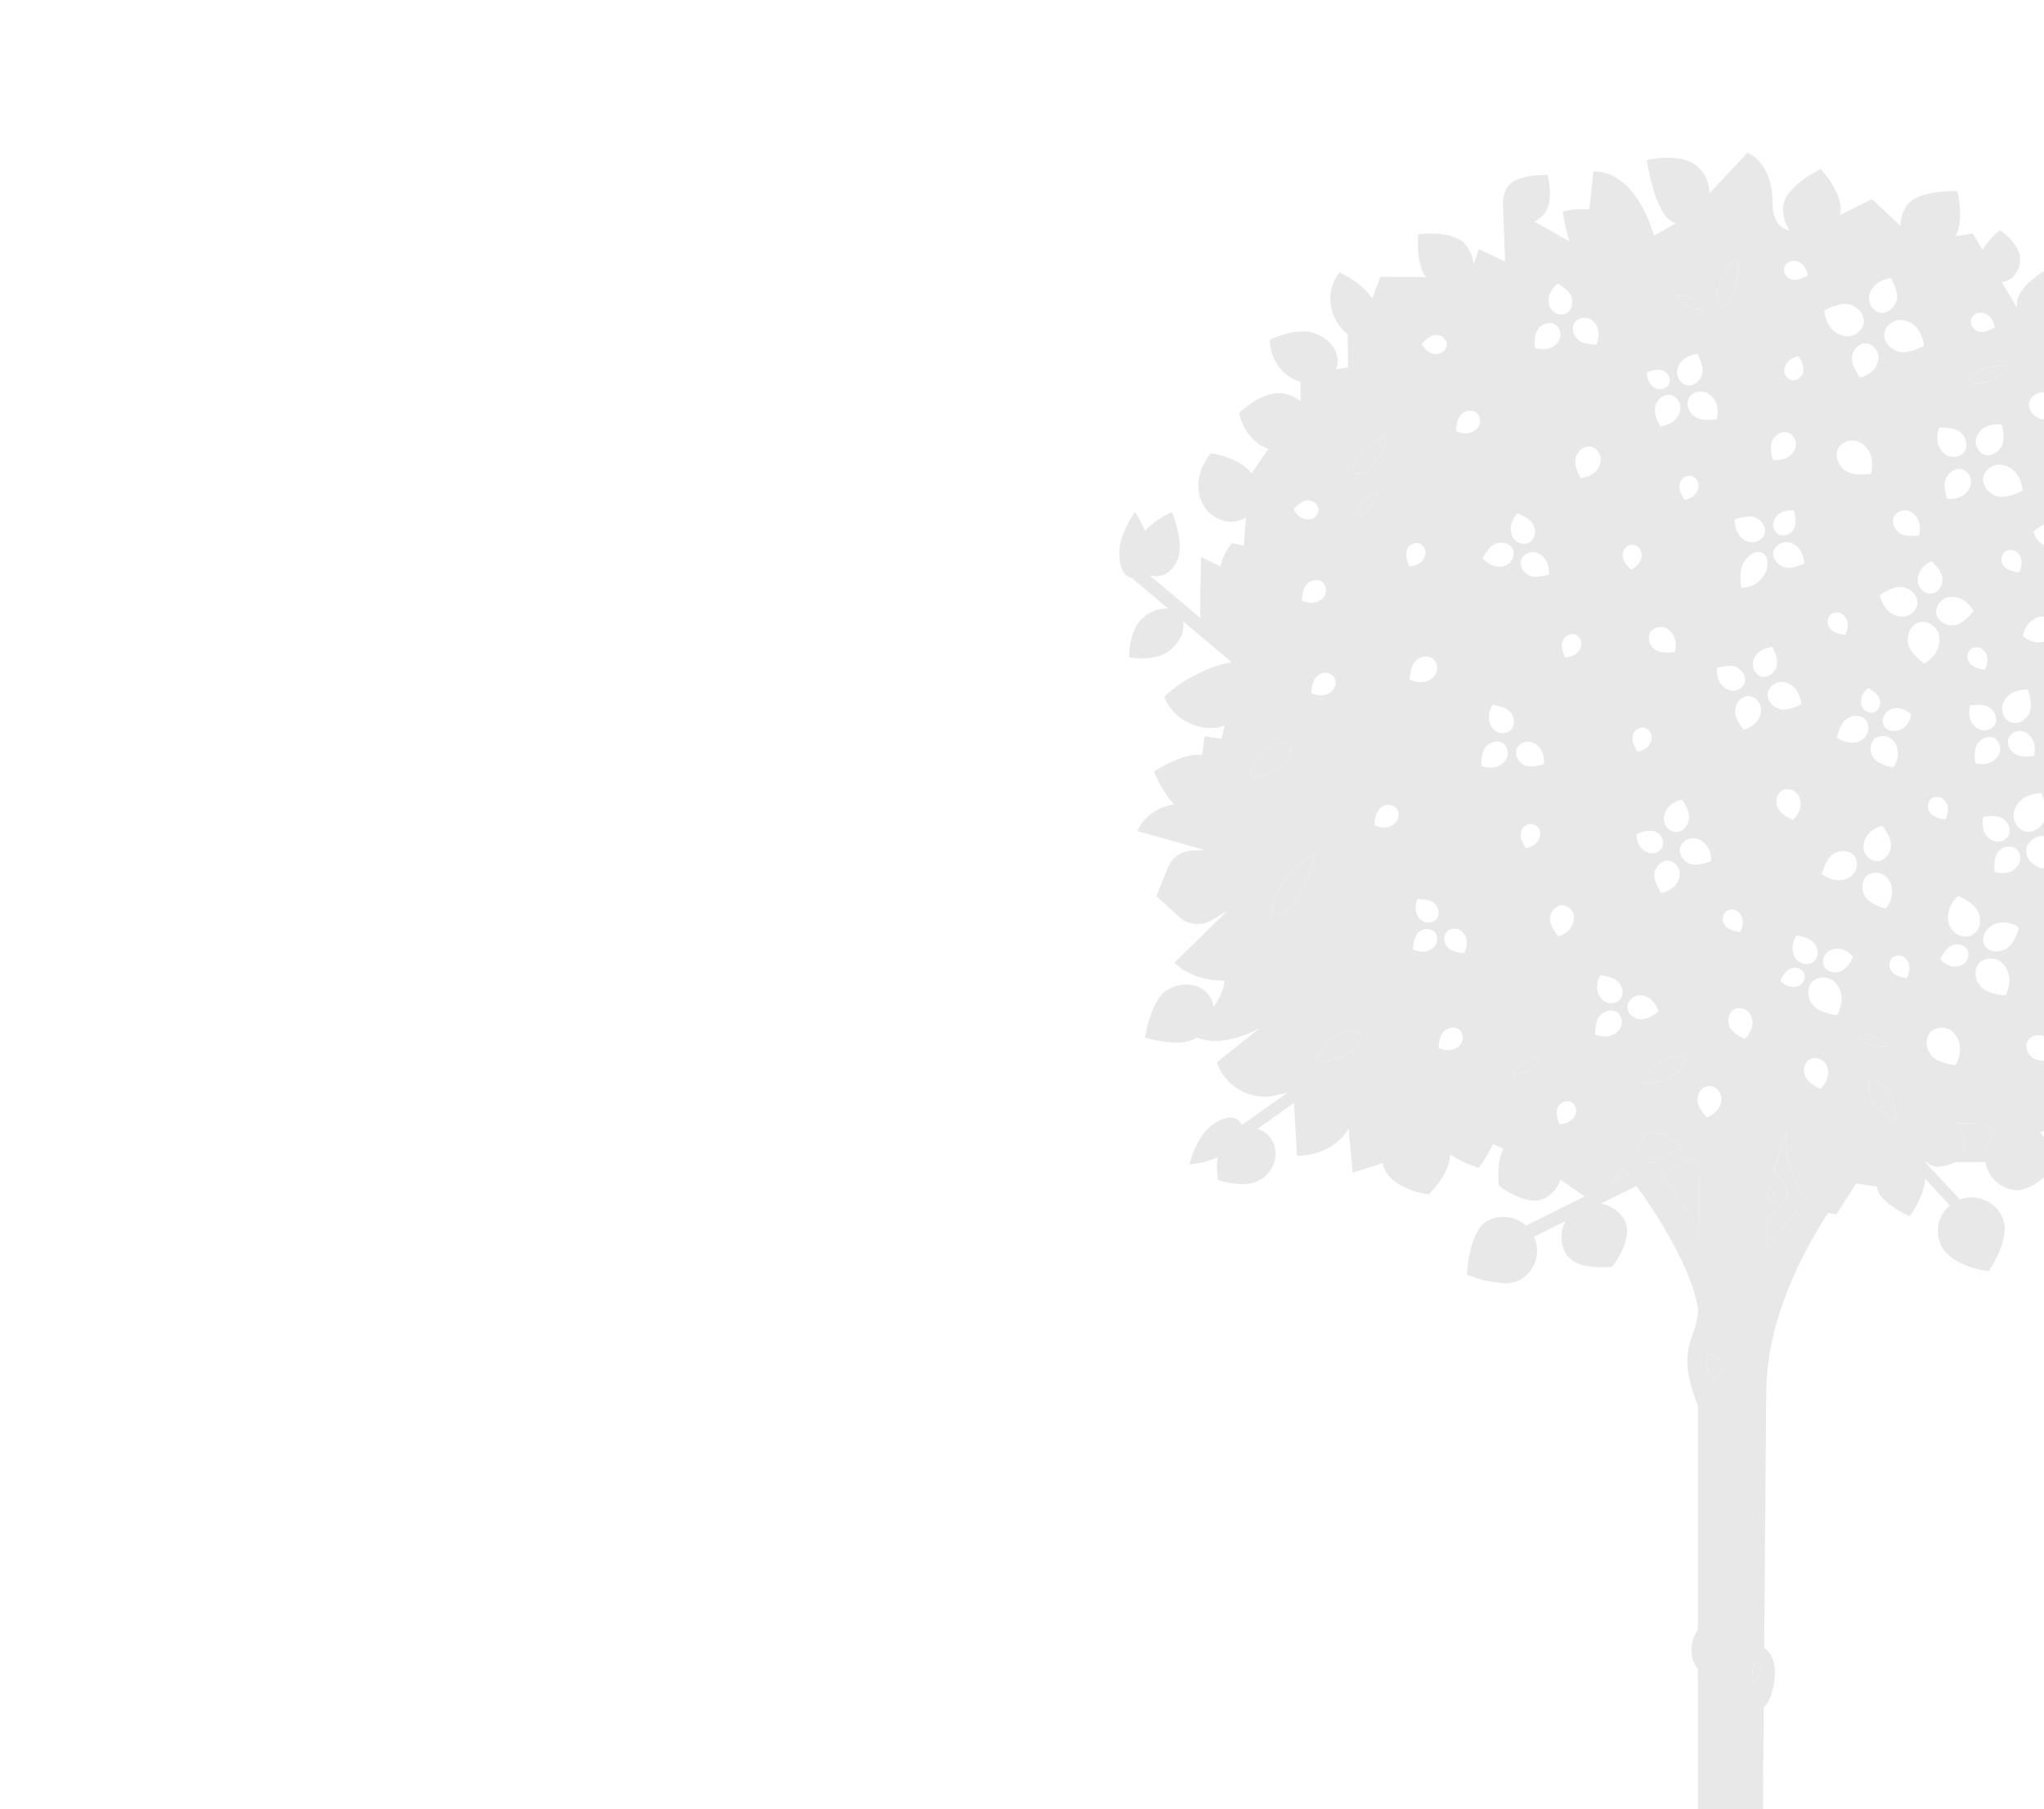 <svg xmlns="http://www.w3.org/2000/svg" xmlns:xlink="http://www.w3.org/1999/xlink" width="565" height="500" viewBox="0 0 565 500"><defs><style>.a{fill:#997a53;stroke:#f6f4ee;stroke-width:8px;}.b{clip-path:url(#a);}.c{opacity:0.099;}.d{fill:#131516;}</style><clipPath id="a"><rect class="a" width="565" height="500" transform="translate(94.784 1234)"/></clipPath></defs><g class="b" transform="translate(-94.784 -1234)"><g class="c" transform="translate(346.549 1276.235)"><path class="d" d="M96.747,57.529c1.141.4,2.778-1.116,4.093-4.837a19.262,19.262,0,0,0,.794-6.846.722.722,0,0,0-1.339-.471,19.665,19.665,0,0,0-3.6,5.854C95.383,54.95,95.606,57.108,96.747,57.529Z" transform="translate(127.008 -15.164)"/><path class="d" d="M94.974,61.405s4.886-.149,8.086-2.133a7.275,7.275,0,0,0,3.5-5.035,7.165,7.165,0,0,0-6.127.794C97.231,57.015,94.974,61.405,94.974,61.405Z" transform="translate(107.375 195.835)"/><path class="d" d="M97.214,54.846a13.377,13.377,0,0,0-3.7,3.572,13.491,13.491,0,0,0,4.986-1.29c2.034-1.116,2.778-2.183,2.431-2.8C100.587,53.68,99.272,53.7,97.214,54.846Z" transform="translate(72.717 196.243)"/><path class="d" d="M103.949,50.351a18.6,18.6,0,0,0,6.1-4.018,19.289,19.289,0,0,0-7.267.5c-3.15,1.042-4.44,2.307-4.117,3.274S100.8,51.393,103.949,50.351Z" transform="translate(194.118 12.725)"/><path class="d" d="M101.981,49.9c-.769.322-.918,1.86.149,4.341a15.045,15.045,0,0,0,3.646,4.713,15.645,15.645,0,0,0-.843-5.878C103.866,50.574,102.75,49.582,101.981,49.9Z" transform="translate(259.559 99.737)"/><path class="d" d="M96.391,56.965v1.612l-.025,1.067,1.96-2.307a3.121,3.121,0,0,0-1.463-2.009Z" transform="translate(140.51 230.238)"/><path class="d" d="M101.839,51.123c-1.042-1.265-3.5-1.017-6.6,1.612-3.125,2.629-4.663,7.912-4.663,7.912s5.358-.769,8.483-3.4C102.161,54.621,102.905,52.363,101.839,51.123Z" transform="translate(2.734 112.557)"/><path class="d" d="M93.254,60.471c-3.15,4.886-2.307,8.88-2.307,8.88s4.093-.819,7.243-5.7c3.15-4.911,4.167-12.03,4.167-12.03S96.4,55.56,93.254,60.471Z" transform="translate(9.086 141.879)"/><path class="d" d="M107.191,53.457a7.347,7.347,0,0,0-6.127-.323,7.189,7.189,0,0,0,3.919,4.787c3.373,1.662,8.285,1.265,8.285,1.265S110.564,55.119,107.191,53.457Z" transform="translate(252.341 165.883)"/><path class="d" d="M97.2,55.18c-3.5,2.084-5.879,7.019-5.879,7.019s5.407.149,8.9-1.959c3.5-2.083,4.589-4.192,3.745-5.606C103.148,53.245,100.693,53.072,97.2,55.18Z" transform="translate(20.325 188.914)"/><path class="d" d="M97.732,54.129a20.423,20.423,0,0,0,3.274-6.077c.273-.794-.372-1.339-1.091-.943a20.654,20.654,0,0,0-5.506,4.117c-2.6,2.977-3.175,5.085-2.257,5.878S95.127,57.105,97.732,54.129Z" transform="translate(30.429 31.444)"/><path class="d" d="M99.359,48.592c2.158.943,3.448.918,3.721.248.3-.67-.521-1.711-2.654-2.654a12.974,12.974,0,0,0-5.085-.769A13.494,13.494,0,0,0,99.359,48.592Z" transform="translate(116.112 -5.979)"/><path class="d" d="M95.66,44.421l-.055-.04.053.042Z" transform="translate(122.41 -30.331)"/><path class="d" d="M97.844,54.136a7.164,7.164,0,0,0,.794,6.127c1.984,3.2,6.4,5.457,6.4,5.457s-.174-4.886-2.158-8.086A7.274,7.274,0,0,0,97.844,54.136Z" transform="translate(167.259 201.864)"/><path class="d" d="M97.949,66.926a6.77,6.77,0,0,1,4.018,5.854l.05.695-5.606,6.548-.05,8.036A63.346,63.346,0,0,1,107.4,74.07c-3.1-3.225-5.9-9-5.9-19.372Z" transform="translate(140.415 215.242)"/><path class="d" d="M95.577,66.547a8.382,8.382,0,0,0,2.009,5.9,5.364,5.364,0,0,0,.992-3.621c0-3.324-1.017-4.936-1.612-5.581C96.371,63.422,95.577,64.091,95.577,66.547Z" transform="translate(121.729 418.765)"/><path class="d" d="M105.61,57.365c-.57-.819-1.166-1.587-1.761-2.356l.1.223-8.781,4.341a83.643,83.643,0,0,1,10.69,16.519C105.809,67.287,105.66,59.747,105.61,57.365Z" transform="translate(111.993 222.645)"/><path class="d" d="M97.042,57.2c-.347,0-1.364,0-1.364,2.208,0,1.836,1.538,4.514,2.208,4.514.868,0,2.431-2.183,2.431-3.77C100.316,58.815,98.307,57.2,97.042,57.2Z" transform="translate(124.133 274.871)"/><path class="d" d="M105.513,56.831a13.717,13.717,0,0,0-4.365-2.753c-2.208-.694-3.5-.521-3.72.174-.223.67.694,1.612,2.927,2.331A13.115,13.115,0,0,0,105.513,56.831Z" transform="translate(164.997 189.966)"/><path class="d" d="M97.426,60.625c-2.158,0-.819,6.226-.819,6.226l2.208-4.316S98.741,60.625,97.426,60.625Z" transform="translate(136.474 356.327)"/><path class="d" d="M98.467,54.869c2.282,1.612,2.331,5.407,2.158,7.466h5.928a9.246,9.246,0,0,1,2.827-5.159l-4.093-2.555Z" transform="translate(190.522 213.409)"/><path class="d" d="M94.624,59.46l4.663-2.307c-.521-.719-1.042-1.389-1.538-2.034Z" transform="translate(99.044 225.263)"/><path class="d" d="M93.351,50.493c-1.538,1.761-1.86,3.026-1.314,3.5s1.761,0,3.3-1.761a13.071,13.071,0,0,0,2.257-4.638A13.545,13.545,0,0,0,93.351,50.493Z" transform="translate(31.561 46.068)"/><path class="d" d="M98.079,54.728,94.9,59.143c1.29,1.265,2.654,2.679,4.018,4.192l8.756-4.341A13.43,13.43,0,0,0,98.079,54.728Z" transform="translate(105.709 215.956)"/><path class="d" d="M537.278,587.465l-5.63-.124H528.2l-3.671-.719-6.647-.62-3.7-.992-12.278-.521-9.6-2.059-8.111-.719-2.456-.372-7.887-.62-6.375-.893-3.447-.546-6.4-.62-4.663-1.067-14.262-.372-8.359-2.406H416.806l-3.423-1.166-4.44-.794h-3.919l-3.2-.446-1.488-1.091h-8.111l-.992-.893h-5.655l-.967-1.091-6.647,1.091-5.159-.893-4.44-.2-.967-1.414-1.736,1.612-3.2-.2L361,568.292l-3.7,1.042-3.919.2-6.152-.2-1.488-.769v-1.538l-4.167,1.538h-5.655l-1.984-1.538-3.423-.074-4.44.62-4.117-1.166.62-93.064c2.53-2.084,3.125-8.161,3.125-9.549,0-3.15-1.216-5.7-3-6.8l.571-70.244h0c0-20.017,9.8-38.793,17.14-50.029a9.138,9.138,0,0,0,2.257.446l5.432-8.533,5.779.893a4.921,4.921,0,0,0,.173.868c.992,3.249,6.672,6.226,7.789,6.8l1.091.546.67-1.017c.695-1.066,3.8-6.1,3.5-9.475l6.945,7.466a9.191,9.191,0,0,0-2.7,10.443c2.282,5.8,11.187,7.367,12.2,7.54l1.216.174.645-1.017c.546-.843,5.209-8.284,3.349-13.32a9.073,9.073,0,0,0-4.812-5.184,9.21,9.21,0,0,0-7.119-.273L367.2,322.709h.3a5.694,5.694,0,0,0,.719.6,4.609,4.609,0,0,0,2.555.695,11.461,11.461,0,0,0,4.762-1.29h8.334a9.317,9.317,0,0,0,7.987,7.739l.67.05c4.688,0,10.145-5.9,11.236-7.119l.893-.992-.645-1.166a30.283,30.283,0,0,0-5.085-6.7l2.331-.893a2.96,2.96,0,0,0,1.613-1.488l2.307-4.787,11.335,8.657,5.283-8.657,6.4,5.581a6.964,6.964,0,0,0-1.191.3,9.367,9.367,0,0,0-5.407,12.03c1.835,4.837,10.293,5.482,11.261,5.531l.843.05.595-.6a25.32,25.32,0,0,0,3.349-4.291c.223.149.422.322.645.446a10.11,10.11,0,0,0,4.763.967,31.166,31.166,0,0,0,8.26-1.339l1.538-.471-.4-1.563c-.224-.943-2.357-9.277-6.5-11.559a9.921,9.921,0,0,0-6.673-1.091,7.421,7.421,0,0,0-4.39,2.53c-.372-.2-.719-.372-1.092-.546l-10.021-8.706,1.116-1.166c2.828,3.473,9.525,3.969,10.368,4.018l.843.05.6-.6c.62-.62,5.705-5.879,5.01-10.492l.273-.347c2.753,2.555,7.243,3.274,7.888,3.373l.918.124.6-.719a18.163,18.163,0,0,0,3.175-5.482l3.5,4.886a5.111,5.111,0,0,0-.62,1.215c-1.464,3.77.868,8.185,5.184,9.847a7.151,7.151,0,0,0,2.679.446c3.944,0,8.681-2.034,9.326-2.332l1.414-.62-.6-1.439c-.347-.819-3.522-8.136-7.54-9.7a8.992,8.992,0,0,0-6.176-.2,7.376,7.376,0,0,0-1.34.62l-5.605-7.838-.075-.223-.273-.57a16.187,16.187,0,0,0,15.4-2.927l1.191-1.017-9.5-11.162,17.14-4.266s-1.116-12.774-16.4-9.128l-.918-2.977,13.766-7.119s-1.24-10.442-13.071-10.442c.843-.62,4.489-6.251,5.184-6.97l-5.085-8.954.025-.025a9.2,9.2,0,0,0,4.961,1.389,10.063,10.063,0,0,0,2.8-.4c4.539-1.265,7.962-7.466,8.334-8.16l.5-.942-.6-.843c-.2-.3-5.011-6.97-12.427-5.382a9.056,9.056,0,0,0-3.969,1.96c-2.282-2.877-1.116-5.407,1.067-7.392a10.2,10.2,0,0,0,2.629.372h.1c4.713-.05,9.624-5.134,10.194-5.7l.918-.992-.744-1.141c-.5-.719-4.341-6.275-8.532-7.739,3.82-2.48,5.606-8.88,5.8-9.624l.347-1.315-1.215-.62c-.893-.471-8.806-4.465-13.1-2.084a9.975,9.975,0,0,0-4.365,4.886l-2.455-3.274-.918-3a8.726,8.726,0,0,0,2.778.5,10,10,0,0,0,4.911-1.314c4.117-2.282,6-9.1,6.2-9.872l.347-1.315-1.215-.645a30.358,30.358,0,0,0-6.1-2.332,12.334,12.334,0,0,0,1.067-7.392l-14.46-1.24,16.048-8.384a6.9,6.9,0,0,0,5.953,5.928l.471.025c3.473,0,7.516-4.341,8.334-5.258l.645-.744-.471-.843a22.96,22.96,0,0,0-3.026-4.217,18.961,18.961,0,0,0-.074-6.92l-.223-1.067-1.091.1c-.645.05-6.3.645-8.433,3.4a7.41,7.41,0,0,0-1.538,5.457l-18.876,9.847,1.017-6.9a7.256,7.256,0,0,0,2.034-.422c3.472-1.339,5.308-8.136,5.63-9.475l.248-1.042-.943-.546c-.67-.372-6.6-3.646-10.1-2.282l-.422.2-.174-7.094a25.21,25.21,0,0,0,2.6-6.151l.347-1.315-1.215-.645c-.893-.447-8.805-4.44-13.1-2.059a10.029,10.029,0,0,0-.843.57l1.513-7.714L416.9,99.6a9.864,9.864,0,0,0,3.324-3.1c2.629-3.919,1.24-10.839,1.067-11.633l-.273-1.339h-1.389c-.868,0-7.64,0-11.211,2.654.124-4.564-4.117-9.673-4.614-10.244l-.893-1.042-1.215.645c-.893.471-8.656,4.737-9.128,9.624-.025.446,0,.868,0,1.315l-.149-.2-4.068-6.8h.2a5.118,5.118,0,0,0,3.77-2.406,7.043,7.043,0,0,0,1.066-4.613c-.372-3.274-4.267-6.325-4.713-6.672l-.769-.6-.744.62a19.49,19.49,0,0,0-4.093,4.837l-2.728-4.564-4.762.769c2.208-3.969.918-10.368.769-11.112l-.3-1.339-1.364-.025c-1.017.05-9.872.025-12.6,4.093a10.017,10.017,0,0,0-1.736,5.506l-7.813-7.367-8.88,4.415a6.522,6.522,0,0,0,.174-.967c.446-4.713-4.093-10.12-4.613-10.715l-.893-1.042-1.216.645c-.893.471-8.656,4.738-9.128,9.6a9.937,9.937,0,0,0,1.836,6.8c-2.505-.6-4.812-2.53-4.812-7.739,0-11.41-6.92-13.791-6.92-13.791L307.52,55.076a9.38,9.38,0,0,0-3.993-8.036c-3.795-2.778-10.79-1.662-11.559-1.513l-1.711.3.3,1.687c.347,1.984,2.282,12.055,5.953,14.758a6.877,6.877,0,0,0,1.786.992l-6.052,3.472S287.727,48.925,275.5,48.925l-1.141,10.492a25.647,25.647,0,0,0-5.68.273l-1.686.3.3,1.687a54.446,54.446,0,0,0,1.562,6.6L259.2,62.84a7.919,7.919,0,0,0,3.026-2.654c2.084-3.076.967-8.532.843-9.153l-.223-1.067h-1.091c-.794-.025-7.764,0-9.921,3.2a7.766,7.766,0,0,0-1.34,4.762h0l.6,15.949-7.218-3.448L242.336,74.6a8.95,8.95,0,0,0-2.654-5.854c-3.026-3.1-10.417-2.629-11.261-2.555l-1.34.1-.074,1.339c-.049.769-.347,7.268,2.232,10.542l-12.6-.1-2.307,6.077c-2.183-3.919-7.714-6.647-7.962-6.747l-1.092-.546-.694,1.017a12.021,12.021,0,0,0-.471,11.807,11.176,11.176,0,0,0,3.448,4.192l.124,9.2-3.448.62a5.491,5.491,0,0,0,.3-.67c1.215-3.721-1.612-7.863-6.424-9.425-4.365-1.439-10.368,1.141-11.038,1.439l-1.042.446.074,1.116c.025.322.645,7.54,7.59,10.244.273.1.546.149.818.223l.05,5.432a9.912,9.912,0,0,0-5.606-2.257c-4.713-.347-10.045,4.266-10.641,4.787l-.769.719.273,1.017c.074.3,1.91,6.846,7.863,8.855l-.918,1.265L181,132.439c-2.654-3.869-9.425-5.259-10.194-5.407l-1.042-.2-.645.843c-.2.273-5.159,6.846-1.439,13.468a9.121,9.121,0,0,0,5.68,4.365,7.769,7.769,0,0,0,1.984.248,7.482,7.482,0,0,0,4.068-1.166l.05-.049-.6,7.912c-1.141-.347-2.009-.521-2.257-.57l-1.042-.2-.645.843a16.007,16.007,0,0,0-2.53,5.581l-5.308-2.6s-.248,7.739-.248,15.676a6.79,6.79,0,0,0,.1,1.24l-14.138-11.906a6.41,6.41,0,0,0,1.811.273c2.207,0,4.489-1.166,5.878-4.415,1.811-4.217-.645-11.013-.918-11.782l-.6-1.587-1.513.818a27.664,27.664,0,0,0-5.928,4.44,25.116,25.116,0,0,0-1.761-3.6l-.992-1.538-.992,1.538c-.149.2-3.225,4.911-3.3,9.3-.149,6.8,2.977,7.416,3.944,7.416h0l-.174.223,9.723,8.185a9.377,9.377,0,0,0-6.945,2.53c-3.6,3.051-3.82,9.351-3.82,9.624l-.05,1.315,1.29.149a14.063,14.063,0,0,0,2.084.124c2.183,0,5.655-.372,7.987-2.332,2.927-2.48,4.167-5.556,3.473-8.012l13.543,11.41h-.1c-5.978.918-14.312,5.234-18.528,9.574,2.753,7.54,12.4,10.145,16.693,7.764l-.918,3.77-4.663-.62-.719,5.159c-4.564-.694-11.162,3.274-11.955,3.77l-1.29.794.6,1.389a28.442,28.442,0,0,0,4.911,7.64c-8.21,1.563-10.1,7.416-10.1,7.416h0l18.628,5.233-3.6.149a7.539,7.539,0,0,0-6.647,4.737l-3.125,7.888,6.325,5.755a7.556,7.556,0,0,0,8.855.893l4.316-2.53-14.56,14.262s4.415,4.936,13.816,4.936c0,2.257-1.339,4.911-3.026,7.342a6.746,6.746,0,0,0-.819-2.679,7.232,7.232,0,0,0-5.234-3.473,10.04,10.04,0,0,0-6.573,1.29c-4.117,2.381-5.779,10.79-5.953,11.732l-.3,1.538,1.513.4a29.764,29.764,0,0,0,7.044.967,11.178,11.178,0,0,0,5.457-1.166l.322-.223c2.7,1.116,8.458,2.133,17.338-2.6l-11.832,9.45a13.963,13.963,0,0,0,16.271,9.128l3.175-.695-12.551,8.929a2.875,2.875,0,0,0-.521-.943h0a3.669,3.669,0,0,0-3.721-1.042,11.124,11.124,0,0,0-4.638,2.53c-3.373,2.853-5.01,8.309-5.085,8.557l-.521,1.761,1.836-.248a25.276,25.276,0,0,0,5.978-1.761,21.911,21.911,0,0,0-.049,5.209l.149,1.116,1.066.3a21.232,21.232,0,0,0,5.507.794A9.406,9.406,0,0,0,184.345,327a9.141,9.141,0,0,0,3.249-5.581,7.275,7.275,0,0,0-4.886-7.912l10-7.119.868,14.56c10.318,0,14.237-7.441,14.237-7.441l1.166,12.154,8.284-2.654c.075.3.124.62.223.943,1.811,5.655,10.418,7.367,11.385,7.54l1.067.174.744-.769c.6-.6,5.06-5.333,5.209-10.244a33.89,33.89,0,0,0,6.548,3.2l1.315.5.843-1.141a34.617,34.617,0,0,0,3.175-5.506l2.828,1.389c-1.786,3.522-1.364,8.607-1.29,9.326l.1.843.67.5c.62.446,5.11,3.572,9.177,3.572a5.831,5.831,0,0,0,3.026-.744,9.346,9.346,0,0,0,4.117-5.01l6.672,4.638-16.222,8.061a9.3,9.3,0,0,0-10.864-1.191c-4.217,2.431-5.184,11.509-5.333,13.32l-.124,1.414,1.339.5a29.588,29.588,0,0,0,9.128,1.86,8.557,8.557,0,0,0,4.291-.943,9.289,9.289,0,0,0,3.795-11.906l8.681-4.291a9.3,9.3,0,0,0,.149,9c1.86,3.224,6.8,3.745,9.748,3.745,1.141,0,1.984-.074,2.232-.1l.843-.074.5-.694c.57-.769,5.407-7.714,2.827-12.2a9.227,9.227,0,0,0-5.655-4.341c-.3-.074-.62-.1-.918-.149l9.921-4.911c6.7,9.3,15.106,22.819,17.065,34.08a24.706,24.706,0,0,1-1.563,7.044,21.514,21.514,0,0,0-1.463,6.945c0,5.358,2.332,11.187,2.952,12.65v61.935a9.561,9.561,0,0,0-1.786,5.754A8.115,8.115,0,0,0,304.4,462.9v59.678c-2.009.67-3.745,2.6-3.745,6.548,0,3.919,1.637,7.516,3.745,8.855V566.63l-4.093-.323-4.291,1.265-4.291-.62-3.349.074-1.885,1.538H280.98l-4.043-1.538v1.538l-1.439.769-5.953.2-3.82-.2-3.572-1.042-1.414,1.042-3.1.2-1.687-1.612-.943,1.414-4.291.2-5.011.893-6.424-1.091-.967,1.091h-5.482l-.943.893h-7.863l-1.439,1.091-3.1.446h-3.82l-4.291.794-3.324,1.166H194.936l-8.086,2.406-13.841.372L168.5,578.66l-6.2.62-3.349.546-6.2.893-7.615.62-2.381.372-7.863.719-9.3,2.059-11.931.521-3.572.992-6.424.62-3.572.719H96.738l-9.9,1.513h-.025v16.792h455.6V588.854h-.794ZM321.832,188.52a3.59,3.59,0,0,1-1.984-4.738c1.24-3.249,5.134-3.4,5.134-3.4s1.811,3.274,1.166,5.333C325.5,187.8,323.568,189.041,321.832,188.52Zm-19.421-55.461a2.833,2.833,0,0,1,2.034,3.522c-.669,2.654-3.72,3.175-3.72,3.175s-1.736-2.381-1.439-4.093A2.878,2.878,0,0,1,302.411,133.059Zm-3.5-30.037c1.265-3.4,5.358-3.6,5.358-3.6s1.935,3.4,1.29,5.581c-.67,2.183-2.679,3.522-4.514,2.976A3.748,3.748,0,0,1,298.913,103.022Zm1.042,119.53s2.356,3.125,1.984,5.382c-.347,2.257-2.183,3.845-4.068,3.547a3.764,3.764,0,0,1-2.778-4.638C295.912,223.3,299.955,222.551,299.955,222.551ZM298,181.749s-3.646.645-5.407-.645a3.659,3.659,0,0,1-1.241-4.986,3.59,3.59,0,0,1,5.135-.347C299.136,177.979,298,181.749,298,181.749Zm-5.63,49.608a3.358,3.358,0,0,1,2.282,4.118,3.27,3.27,0,0,1-4.465,1.538c-2.877-1.315-2.778-4.911-2.778-4.911S290.5,230.637,292.365,231.357Zm0,11.583c.422-2.257,2.282-3.795,4.167-3.472a3.765,3.765,0,0,1,2.678,4.688c-.893,3.522-4.936,4.192-4.936,4.192S291.968,245.172,292.365,242.94Zm2.257,51.741a7.165,7.165,0,0,1,6.127-.794,7.275,7.275,0,0,1-3.5,5.035c-3.2,1.984-8.086,2.133-8.086,2.133S291.423,296.665,294.622,294.681Zm4.96-59.281a3.882,3.882,0,0,1,5.284-1.761c3.373,1.588,3.249,5.829,3.249,5.829s-3.671,1.687-5.879.818C300.055,239.443,298.864,237.26,299.583,235.4Zm7.987,66.276a3.592,3.592,0,0,1,3.274,3.969c-.248,3.448-3.944,4.738-3.944,4.738s-2.679-2.6-2.654-4.787C304.246,303.437,305.734,301.675,307.57,301.675Zm2.108-115.536s3.547-1.166,5.482-.149c1.91,1.042,2.778,3.175,1.91,4.787a3.548,3.548,0,0,1-5.01,1.042C309.108,190.009,309.678,186.139,309.678,186.139Zm4.985,11.708c.248-2.332,2.009-4.068,3.969-3.894a3.863,3.863,0,0,1,3.125,4.589c-.6,3.671-4.713,4.688-4.713,4.688S314.44,200.178,314.664,197.847Zm19.1-40.53s-3.5,1.736-5.655.967-3.373-2.852-2.728-4.638a3.755,3.755,0,0,1,5.06-1.885C333.763,153.2,333.763,157.317,333.763,157.317Zm-3.423-50.674a2.819,2.819,0,0,1-1.935-3.572c.719-2.654,3.8-3.076,3.8-3.076s1.662,2.431,1.314,4.117A2.884,2.884,0,0,1,330.34,106.643ZM326.4,224.66c-.769-2.034,0-4.192,1.711-4.837a3.539,3.539,0,0,1,4.465,2.505c1.017,3.3-1.96,5.829-1.96,5.829S327.165,226.693,326.4,224.66Zm3.6,44.622a2.886,2.886,0,0,1,3.82,1.389,2.845,2.845,0,0,1-2.059,3.522c-2.629.744-4.589-1.637-4.589-1.637S328.355,269.852,329.992,269.282Zm-3.1-71.782c-2.332-.744-3.746-2.952-3.1-4.911a4.027,4.027,0,0,1,5.357-2.208c3.646,1.414,3.8,5.854,3.8,5.854S329.248,198.244,326.892,197.5ZM325.652,331.39l-1.959,2.307.025-1.067v-1.612l.471-1.637A3.121,3.121,0,0,1,325.652,331.39Zm5.308-183.8a3.3,3.3,0,0,1-4.316,1.662,3.224,3.224,0,0,1-.868-4.539c1.687-2.629,5.159-2.034,5.159-2.034S331.9,145.883,330.96,147.594Zm-7.367,199.522.049-8.036,5.606-6.548-.05-.695a6.77,6.77,0,0,0-4.018-5.854l3.547-12.228c0,10.368,2.8,16.147,5.9,19.372A63.35,63.35,0,0,0,323.593,347.116Zm14.634-44.622s-3.423-1.463-4.192-3.5-.025-4.192,1.687-4.837a3.573,3.573,0,0,1,4.489,2.505C341.2,299.964,338.227,302.494,338.227,302.494Zm5.606-32.468c-2.009.719-4.117-.05-4.713-1.736a3.515,3.515,0,0,1,2.53-4.341c3.25-.918,5.656,2.034,5.656,2.034S345.817,269.306,343.833,270.026Zm5.408,18.008c.223-.695,1.513-.868,3.72-.174a13.717,13.717,0,0,1,4.366,2.753,13.116,13.116,0,0,1-5.159-.248C349.935,289.646,349.017,288.7,349.241,288.033Zm11.806-124.168c2.6.521,4.39,2.7,3.968,4.911a4.394,4.394,0,0,1-5.506,3.026c-4.093-1.067-4.787-5.8-4.787-5.8S358.442,163.369,361.047,163.865ZM358.864,143.9a3.522,3.522,0,0,1,5.11-.347c2.679,2.207,1.538,5.953,1.538,5.953s-3.671.645-5.408-.62C358.343,147.594,357.773,145.362,358.864,143.9Zm-5.879,54.568a2.826,2.826,0,0,1-3.4-2.232c-.645-2.654,1.86-4.514,1.86-4.514s2.629,1.339,3.125,2.977A2.92,2.92,0,0,1,352.985,198.467Zm-1.364,44.746a4.313,4.313,0,0,1,5.854,2.084c1.885,3.721-1.166,7.342-1.166,7.342s-4.365-1.042-5.7-3.3S349.736,244.329,351.621,243.213Zm-1.364-8.582c.719-3.894,5.085-4.861,5.085-4.861s2.7,3.3,2.381,5.779c-.3,2.456-2.207,4.266-4.266,3.993A4.055,4.055,0,0,1,350.257,234.631Zm2.753-23.514c-1.364-1.91-1.166-4.415.447-5.581a3.929,3.929,0,0,1,5.432,1.414c1.984,3.2-.471,6.7-.471,6.7S354.4,213.051,353.01,211.117Zm-.794-78.6s-4.886.794-7.168-.943c-2.307-1.736-3-4.688-1.563-6.623a4.721,4.721,0,0,1,6.8-.347C353.755,127.577,352.217,132.513,352.217,132.513Zm-7.069,39.661c1.538,2.257-.124,4.861-.124,4.861s-2.927-.3-3.993-1.662a2.917,2.917,0,0,1,.124-4.068A2.832,2.832,0,0,1,345.148,172.175Zm.372,28.028c1.959-1.29,4.415-.992,5.506.645a3.869,3.869,0,0,1-1.587,5.308c-3.249,1.835-6.6-.719-6.6-.719S343.56,201.493,345.52,200.2Zm7.193,105.739a7.164,7.164,0,0,1-.794-6.126,7.275,7.275,0,0,1,5.035,3.5c1.984,3.2,2.158,8.086,2.158,8.086S354.7,309.141,352.713,305.942Zm9.376-34.08s-2.952-.3-4.018-1.662a2.915,2.915,0,0,1,.149-4.068,2.818,2.818,0,0,1,3.969.843C363.751,269.232,362.089,271.861,362.089,271.861ZM360.427,203.2c-1.885.769-3.944.4-4.688-1.141a3.343,3.343,0,0,1,1.935-4.415c3-1.265,5.655,1.315,5.655,1.315S362.982,202.163,360.427,203.2Zm6.523-18.231s-4.043-2.853-4.49-5.68c-.422-2.853,1.141-5.457,3.522-5.829a4.739,4.739,0,0,1,5.134,4.489C371.514,182.518,366.95,184.973,366.95,184.973Zm16.817-3.175c1.538,2.257-.124,4.862-.124,4.862s-2.952-.3-3.994-1.662a2.894,2.894,0,0,1,.124-4.068A2.836,2.836,0,0,1,383.767,181.8Zm-1.786-60.521c2.158-3.15,6.424-2.307,6.424-2.307s1.091,3.969-.124,6.052c-1.24,2.084-3.646,2.927-5.382,1.885A3.968,3.968,0,0,1,381.981,121.277Zm14.064,77.289c-1.091,2.282-3.522,3.4-5.457,2.505a4.223,4.223,0,0,1-1.513-5.829c1.984-3.522,6.523-3.051,6.523-3.051S397.136,196.284,396.045,198.566Zm1.24,11.906s-3.671.645-5.407-.62c-1.761-1.29-2.332-3.522-1.24-5.01a3.542,3.542,0,0,1,5.11-.322C398.4,206.726,397.285,210.472,397.285,210.472Zm-4.217-50.7s-2.927-.3-3.994-1.662a2.893,2.893,0,0,1,.125-4.068,2.846,2.846,0,0,1,3.993.843C394.731,157.168,393.068,159.773,393.068,159.773Zm-4.316,68.111c1.786,1.265,2.357,3.5,1.29,4.985a3.592,3.592,0,0,1-5.134.4c-2.679-2.208-1.588-5.953-1.588-5.953S386.992,226.619,388.753,227.884Zm-1.711-16.941c-2.208,2.654-5.953,1.538-5.953,1.538s-.67-3.671.62-5.432,3.522-2.307,4.985-1.24A3.573,3.573,0,0,1,387.041,210.943Zm-12.476,51.914c1.86-.719,3.845-.05,4.44,1.513a3.269,3.269,0,0,1-2.282,4.117c-3.026.942-5.357-1.786-5.357-1.786S372.7,263.577,374.565,262.857Zm-5.829-36.486a2.893,2.893,0,0,1,.124-4.068,2.846,2.846,0,0,1,3.993.843c1.538,2.282-.124,4.886-.124,4.886S369.8,227.735,368.736,226.371Zm5.085,30.583c-1.438-4.366,2.48-7.788,2.48-7.788s4.564,1.86,5.63,4.539.124,5.556-2.108,6.449A4.711,4.711,0,0,1,373.821,256.954Zm12.452-54.792a3.563,3.563,0,0,1-5.11.347c-2.654-2.232-1.538-5.978-1.538-5.978s3.671-.645,5.432.645C386.793,198.442,387.364,200.674,386.272,202.163Zm-10.889-27.83c-2.555.347-4.861-1.141-5.134-3.274a4.214,4.214,0,0,1,4.117-4.49c4.093-.273,6.2,3.869,6.2,3.869S377.938,174.01,375.383,174.333Zm-6.5,118.86c-1.786-2.282-1.662-5.308.223-6.8a4.714,4.714,0,0,1,6.647,1.414c2.58,3.77-.2,8.136-.2,8.136S370.646,295.45,368.885,293.192Zm15.006,26.367h-5.928c.173-2.059.124-5.854-2.158-7.466l6.821-.248,4.093,2.555A9.245,9.245,0,0,0,383.891,319.559Zm5.506-42.911s-4.936-.248-6.821-2.431-1.935-5.234-.1-6.8a4.72,4.72,0,0,1,6.722,1.091C391.952,272.159,389.4,276.648,389.4,276.648Zm.4-13.022c-2.257,1.389-4.985,1.091-6.077-.67s-.2-4.465,2.133-5.73c3.721-2.009,7.292.719,7.292.719S392.052,262.212,389.794,263.626Zm2.654-22.348c-2.331,2.555-6.027,1.265-6.027,1.265s-.5-3.7.868-5.407a3.688,3.688,0,0,1,5.035-1.017A3.608,3.608,0,0,1,392.448,241.278Zm-.248-16.569c1.96-4.117,7.119-3.919,7.119-3.919s2.059,4.489.992,7.168-3.746,4.117-5.978,3.225A4.729,4.729,0,0,1,392.2,224.709Zm3.1,10.963a4.749,4.749,0,0,1,6.251-2.7c4.291,1.612,4.539,6.771,4.539,6.771s-4.291,2.431-7.044,1.612S394.606,237.979,395.3,235.672Zm35.792-36.536c-2.629.149-4.862-1.538-4.986-3.721a4.333,4.333,0,0,1,4.539-4.266c4.192.025,6.027,4.415,6.027,4.415S433.722,198.988,431.093,199.136Zm3.6,18.529c-.223,2.158-1.86,3.77-3.671,3.572a3.566,3.566,0,0,1-2.9-4.241c.57-3.423,4.39-4.341,4.39-4.341S434.912,215.507,434.689,217.665Zm-5.556,5.754a3.6,3.6,0,0,1-2.7,4.39c-3.349.868-5.755-2.232-5.755-2.232s1.613-3.348,3.671-4.043A3.689,3.689,0,0,1,429.133,223.419Zm-7.268,23.613c-.273-3,2.728-4.614,2.728-4.614s2.654,1.86,2.951,3.721a3.2,3.2,0,0,1-2.307,3.82A3.1,3.1,0,0,1,421.866,247.033Zm.5,8.929c-2.084,1.513-4.589,0-4.589,0s.223-2.778,1.464-3.795a2.744,2.744,0,0,1,3.845.025A2.647,2.647,0,0,1,422.362,255.962Zm3.15-54.494c-.868,3.472-4.886,4.142-4.886,4.142s-2.257-3.15-1.86-5.358c.4-2.232,2.232-3.77,4.093-3.423A3.706,3.706,0,0,1,425.512,201.468Zm-4.787-7.838a3.333,3.333,0,0,1-4.589,1.364c-2.877-1.488-2.629-5.11-2.629-5.11s3.224-1.339,5.085-.521A3.4,3.4,0,0,1,420.725,193.63ZM414,214.143c1.538,2.257-.124,4.886-.124,4.886s-2.951-.3-3.993-1.662a2.892,2.892,0,0,1,.124-4.068A2.85,2.85,0,0,1,414,214.143Zm-6.1-32.468a3.443,3.443,0,1,1,1.935-6.5c3.324,1.24,3.522,5.259,3.522,5.259A6.209,6.209,0,0,1,407.9,181.675Zm1.836-11.435a3.446,3.446,0,1,1-6.474-2.034c1.29-3.3,5.308-3.448,5.308-3.448A6.233,6.233,0,0,1,409.737,170.24Zm-2.9,85.7s-2.753,1.042-4.316.273a2.883,2.883,0,0,1-1.687-3.7,2.819,2.819,0,0,1,3.944-.992C407.182,252.861,406.835,255.937,406.835,255.937Zm-4.44,38.619s-3.671.645-5.432-.645-2.307-3.522-1.24-4.986a3.59,3.59,0,0,1,5.134-.347C403.511,290.787,402.395,294.557,402.395,294.557Zm6.7-11.782c-4.44,1.067-7.54-3.076-7.54-3.076s2.208-4.415,4.936-5.283c2.753-.843,5.581.322,6.3,2.629S411.895,282.08,409.092,282.775Zm.273-12.873c-.819-3.349,2.282-5.7,2.282-5.7s3.348,1.637,4.018,3.7c.67,2.083-.2,4.217-1.935,4.762A3.616,3.616,0,0,1,409.365,269.9Zm11.286,21.257s-4.812-1.042-6.325-3.5c-1.513-2.431-1.066-5.457.992-6.722a4.716,4.716,0,0,1,6.449,2.158C423.924,287.14,420.65,291.159,420.65,291.159Zm2.183-12.5c-2.828.521-5.457-.992-5.9-3.373a4.745,4.745,0,0,1,4.366-5.234c4.539-.521,7.118,3.993,7.118,3.993S425.686,278.137,422.833,278.658Zm9.078-21.282s-3.175.57-4.713-.546a3.19,3.19,0,0,1-1.067-4.341,3.123,3.123,0,0,1,4.465-.3C432.9,254.126,431.911,257.376,431.911,257.376Zm-1.265-20.389s-2.629-2.654-2.555-4.837c.05-2.158,1.563-3.894,3.4-3.845a3.6,3.6,0,0,1,3.2,4.018C434.367,235.772,430.646,236.987,430.646,236.987Zm12.774,45.242s-3.671.67-5.432-.62-2.307-3.522-1.24-4.986a3.59,3.59,0,0,1,5.134-.347C444.536,278.484,443.42,282.229,443.42,282.229Zm.719-14.609a7.189,7.189,0,0,1-3.919-4.787,7.347,7.347,0,0,1,6.127.323c3.373,1.662,6.077,5.73,6.077,5.73S447.513,269.282,444.14,267.62Zm5.78-21.778a2.918,2.918,0,0,1-2.084-3.5,2.843,2.843,0,0,1,3.82-1.439c2.5,1.067,2.53,4.167,2.53,4.167S451.556,246.413,449.919,245.842Zm2.629-34.254c1.538,2.257-.124,4.887-.124,4.887s-2.927-.323-3.994-1.662a2.892,2.892,0,0,1,.149-4.068A2.821,2.821,0,0,1,452.548,211.588Zm-1.24-14.957a15.643,15.643,0,0,1,.843,5.878,15.044,15.044,0,0,1-3.646-4.713c-1.067-2.48-.918-4.018-.149-4.341S450.241,194.126,451.308,196.631Zm-7.962-14.237a2.837,2.837,0,0,1,4.018-.695c2.282,1.513,1.711,4.564,1.711,4.564s-2.828.819-4.316-.05A2.88,2.88,0,0,1,443.346,182.394Zm.5,42.191s-2.629,3.572-5.184,3.919c-2.555.322-4.862-1.141-5.159-3.274a4.264,4.264,0,0,1,4.117-4.514C441.709,220.443,443.842,224.585,443.842,224.585Zm-13.989-78.256a2.837,2.837,0,0,1,4.018-.695c2.282,1.513,1.712,4.564,1.712,4.564s-2.828.819-4.341-.049A2.9,2.9,0,0,1,429.853,146.329Zm-1.984,18.826a4.749,4.749,0,0,1,6.25-2.7c4.291,1.612,4.539,6.772,4.539,6.772s-3.15,2.927-7.044,1.612C428.885,169.918,427.174,167.462,427.868,165.155Zm.5,22.1c-.471,2.207-2.357,3.671-4.217,3.274a3.7,3.7,0,0,1-2.48-4.713c.992-3.448,5.01-3.969,5.01-3.969S428.836,185.048,428.364,187.255Zm-13.1-59.38a4.748,4.748,0,0,1,6.25-2.7c4.291,1.612,4.539,6.771,4.539,6.771a6.944,6.944,0,0,1-7.044,1.612C416.235,132.786,414.573,130.182,415.268,127.875Zm3.745,27.011s-4.291,2.431-7.044,1.588c-2.753-.819-4.44-3.373-3.745-5.68a4.719,4.719,0,0,1,6.25-2.679C418.765,149.7,419.013,154.886,419.013,154.886Zm-11.658-14.237c2.232-2.629,5.978-1.464,5.978-1.464s.6,3.671-.695,5.407c-1.314,1.736-3.547,2.257-5.01,1.166A3.544,3.544,0,0,1,407.356,140.649Zm-5.78,12.079c-3.423-.446-4.465-4.217-4.465-4.217s2.753-2.505,4.911-2.381c2.183.149,3.845,1.761,3.721,3.572A3.584,3.584,0,0,1,401.576,152.729Zm-5.556-40.182a3.977,3.977,0,0,1,5.258-2.257c3.621,1.339,3.82,5.68,3.82,5.68s-3.6,2.059-5.928,1.364S395.45,114.481,396.02,112.546Zm1.265,60.149a3.44,3.44,0,1,1,3.125,6c-3.224,1.439-6.176-1.315-6.176-1.315A6.2,6.2,0,0,1,397.285,172.7Zm-3.125-35.569s-4.291,2.431-7.044,1.587c-2.753-.818-4.44-3.348-3.745-5.68a4.719,4.719,0,0,1,6.251-2.679C393.912,131.943,394.16,137.127,394.16,137.127ZM379.848,90a2.833,2.833,0,0,1,3.646-1.835c2.6.794,2.952,3.869,2.952,3.869s-2.481,1.612-4.167,1.215A2.914,2.914,0,0,1,379.848,90Zm3.87,13.369a19.289,19.289,0,0,1,7.268-.5,18.6,18.6,0,0,1-6.1,4.018c-3.15,1.042-4.961.719-5.283-.248S380.567,104.411,383.718,103.369Zm-4.44,33.436c-1.86,3.175-5.978,2.654-5.978,2.654s-1.339-3.721-.3-5.8c1.017-2.059,3.274-3.026,5.011-2.158A3.78,3.78,0,0,1,379.278,136.8Zm-8.21-17.04s4.117-.3,5.928,1.315c1.786,1.612,2.133,4.142.794,5.655a3.979,3.979,0,0,1-5.705-.223C369.406,123.758,371.068,119.764,371.068,119.764Zm.893,41.646c.124,2.232-1.29,4.117-3.175,4.217a3.668,3.668,0,0,1-3.6-3.87c.025-3.547,3.745-5.085,3.745-5.085S371.861,159.153,371.961,161.41Zm-9.674-71.038c4.291,1.587,4.54,6.771,4.54,6.771s-4.291,2.431-7.044,1.587c-2.753-.819-4.44-3.373-3.745-5.68A4.719,4.719,0,0,1,362.287,90.372Zm-10.318-7.838c1.29-3.745,5.779-4.093,5.779-4.093s2.208,3.671,1.563,6.1c-.67,2.406-2.828,3.919-4.862,3.373A4.107,4.107,0,0,1,351.969,82.534ZM351.1,96.5a3.939,3.939,0,0,1,3.076,4.738c-.695,3.745-4.911,4.688-4.911,4.688s-2.58-3.175-2.307-5.556C347.256,97.987,349.116,96.25,351.1,96.5Zm-4.738-10.74c2.753.843,4.44,3.373,3.745,5.7a4.738,4.738,0,0,1-6.25,2.679c-4.291-1.587-4.539-6.772-4.539-6.772S343.61,84.94,346.363,85.758ZM341.9,237.508c2.232-1.29,4.911-.843,6,1.017a4.216,4.216,0,0,1-2.034,5.7c-3.646,1.836-7.193-1.141-7.193-1.141S339.691,238.822,341.9,237.508Zm1.116,36.437c2.58,3.77-.2,8.16-.2,8.16s-4.886-.521-6.672-2.778c-1.786-2.282-1.662-5.308.223-6.8A4.715,4.715,0,0,1,343.014,273.945Zm-6.375-11.608c1.265,1.761,1.091,4.068-.4,5.135a3.572,3.572,0,0,1-4.986-1.29c-1.811-2.927.422-6.151.422-6.151S335.375,260.576,336.64,262.337Zm-8.458-186.7a2.833,2.833,0,0,1,3.646-1.836c2.6.819,2.952,3.894,2.952,3.894s-2.481,1.587-4.167,1.191A2.888,2.888,0,0,1,328.182,75.638Zm-3.15,47.574c1.067-1.91,3.2-2.753,4.787-1.885a3.591,3.591,0,0,1,1.017,5.06c-1.86,2.9-5.73,2.282-5.73,2.282S323.99,125.122,325.032,123.212Zm-2.306,37.206a7.323,7.323,0,0,1-6.325,3.6s-.818-4.217.5-6.7,3.7-3.82,5.308-2.952C323.816,155.209,324.164,157.987,322.725,160.418Zm-2.406-15.8c2.084.943,3.15,3.125,2.356,4.862a3.777,3.777,0,0,1-5.209,1.463c-3.2-1.711-2.852-5.8-2.852-5.8S318.236,143.675,320.319,144.618Zm-9.8-64.738a19.665,19.665,0,0,1,3.6-5.854.722.722,0,0,1,1.339.471,19.258,19.258,0,0,1-.793,6.846c-1.315,3.721-2.952,5.234-4.093,4.837C309.43,85.758,309.207,83.6,310.521,79.88Zm-2.679,30.905c2.977,2.431,1.761,6.623,1.761,6.623s-4.068.769-6.052-.645c-1.959-1.414-2.6-3.894-1.438-5.556A4.014,4.014,0,0,1,307.843,110.785Zm-3-52.931.049.05h0l-.049-.05Zm-1.488,26.168c2.133.943,2.952,1.984,2.654,2.654-.273.67-1.563.694-3.721-.248a13.493,13.493,0,0,1-4.018-3.175A12.974,12.974,0,0,1,303.353,84.022Zm-4.068,31.65c-1.191,3.423-5.283,3.721-5.283,3.721s-2.009-3.373-1.389-5.581,2.6-3.572,4.44-3.051A3.756,3.756,0,0,1,299.286,115.672Zm-8.979-11.162s2.679-1.215,4.291-.546a2.891,2.891,0,0,1,1.885,3.6,2.835,2.835,0,0,1-3.869,1.24C290.158,107.61,290.306,104.51,290.306,104.51Zm-.769,98.149a2.825,2.825,0,0,1,1.91,3.6c-.719,2.629-3.8,3.051-3.8,3.051s-1.662-2.455-1.314-4.142A2.887,2.887,0,0,1,289.537,202.659Zm-3.423-50.575a2.811,2.811,0,0,1,2.7,3.026c-.074,2.728-2.951,3.869-2.951,3.869s-2.208-1.959-2.257-3.7A2.891,2.891,0,0,1,286.115,152.084Zm-3.621,120.943c1.389,1.662,1.389,3.944,0,5.11a3.54,3.54,0,0,1-5.035-.893c-2.059-2.778-.074-6.126-.074-6.126S281.1,271.365,282.493,273.027ZM270.662,90.273a3.572,3.572,0,0,1,5.085.447c2.257,2.58.6,6.077.6,6.077s-3.7.074-5.234-1.439C269.6,93.819,269.4,91.562,270.662,90.273ZM265.7,79.954s3.224,1.761,3.8,3.845-.372,4.142-2.133,4.638A3.527,3.527,0,0,1,263.2,85.51C262.5,82.162,265.7,79.954,265.7,79.954Zm-5.407,12.452c1.389-1.662,3.621-2.059,5.01-.893a3.557,3.557,0,0,1,0,5.11c-2.381,2.456-6,1.091-6,1.091S258.9,94.043,260.294,92.406Zm-5.755,51.071s3.5,1.215,4.39,3.175c.918,1.984.3,4.192-1.339,4.961a3.577,3.577,0,0,1-4.638-2.208C251.736,146.18,254.539,143.477,254.539,143.477Zm-5.978,8.334c2.059-.695,4.192.124,4.787,1.836a3.582,3.582,0,0,1-2.679,4.39c-3.324.893-5.729-2.183-5.729-2.183S246.5,152.505,248.561,151.811ZM231.67,94.192a2.921,2.921,0,0,1,3.3,2.406,2.854,2.854,0,0,1-2.952,2.828c-2.728,0-3.969-2.852-3.969-2.852S229.959,94.316,231.67,94.192Zm-20.017,32.294a20.654,20.654,0,0,1,5.507-4.117c.719-.4,1.364.149,1.091.943a20.427,20.427,0,0,1-3.274,6.077c-2.6,2.976-4.663,3.77-5.581,2.976S209.049,129.463,211.653,126.486Zm-8.136,61.836a3.146,3.146,0,0,1-.57,4.49c-2.357,1.91-5.407.322-5.407.322s.049-3.274,1.463-4.589A3.2,3.2,0,0,1,203.518,188.322Zm-3.175-21.133c-2.381,1.935-5.432.322-5.432.322s.074-3.274,1.463-4.589c1.414-1.29,3.423-1.414,4.514-.223A3.162,3.162,0,0,1,200.343,167.189ZM196.275,139.9a2.91,2.91,0,0,1,3.274,2.406,2.848,2.848,0,0,1-2.927,2.828c-2.753,0-3.968-2.852-3.968-2.852S194.539,140.029,196.275,139.9ZM180.128,217.02s1.538-5.283,4.663-7.912c3.1-2.629,5.556-2.877,6.6-1.612,1.067,1.24.322,3.5-2.778,6.126C185.486,216.251,180.128,217.02,180.128,217.02Zm13.964,32.319c-3.15,4.886-7.243,5.705-7.243,5.705s-.843-3.994,2.307-8.88c3.15-4.911,9.1-8.855,9.1-8.855S197.242,244.428,194.092,249.339Zm13.27,43.63c-3.5,2.108-8.9,1.959-8.9,1.959s2.381-4.936,5.878-7.019c3.5-2.108,5.953-1.935,6.772-.546C211.951,288.777,210.86,290.886,207.363,292.969Zm3.051-149.1c-.546-.471-.223-1.736,1.314-3.5a13.545,13.545,0,0,1,4.242-2.9,13.072,13.072,0,0,1-2.257,4.638C212.174,143.874,210.959,144.345,210.413,143.874Zm9.971,85.424c-2.356,1.935-5.407.322-5.407.322s.049-3.274,1.463-4.589a3.241,3.241,0,0,1,4.514-.223A3.144,3.144,0,0,1,220.384,229.3Zm3.5-75.478a2.918,2.918,0,0,1,3.5-2.083,2.842,2.842,0,0,1,1.439,3.82c-1.067,2.505-4.167,2.53-4.167,2.53S223.311,155.457,223.882,153.82Zm2.505,30.385c1.588-1.463,3.869-1.588,5.11-.248a3.556,3.556,0,0,1-.645,5.085c-2.654,2.183-6.127.347-6.127.347S224.8,185.693,226.387,184.2Zm4.663,79.422c-2.356,1.935-5.432.322-5.432.322s.074-3.274,1.463-4.589a3.271,3.271,0,0,1,4.539-.223A3.146,3.146,0,0,1,231.05,263.626Zm.967-7.912a3.156,3.156,0,0,1-4.514-.273c-2.084-2.232-.67-5.382-.67-5.382s3.274-.174,4.663,1.141A3.238,3.238,0,0,1,232.017,255.714Zm6.1,35.147c-2.356,1.91-5.407.322-5.407.322s.05-3.274,1.464-4.589c1.414-1.29,3.423-1.414,4.514-.223A3.146,3.146,0,0,1,238.119,290.861Zm1.662-25.87s-3.274-.149-4.514-1.612a3.2,3.2,0,0,1-.075-4.514,3.12,3.12,0,0,1,4.465.719C241.493,262.014,239.781,264.991,239.781,264.991Zm3.125-144.606c-2.356,1.935-5.407.322-5.407.322s.049-3.274,1.463-4.589a3.241,3.241,0,0,1,4.514-.223A3.146,3.146,0,0,1,242.906,120.384Zm7.714,91.973c-2.48,2.381-6.077.868-6.077.868s-.223-3.721,1.24-5.308,3.745-1.885,5.085-.67A3.556,3.556,0,0,1,250.62,212.357Zm1.736-8.731a3.56,3.56,0,0,1-4.986-1.166c-1.885-2.877.273-6.126.273-6.126s3.671.446,4.985,2.158C253.919,200.228,253.8,202.535,252.357,203.626Zm5.68,93.56a13.491,13.491,0,0,1-4.985,1.29,13.377,13.377,0,0,1,3.7-3.572c2.059-1.141,3.373-1.166,3.721-.521C260.815,295,260.071,296.07,258.037,297.186Zm2.58-64.242c-.744,2.629-3.82,3.051-3.82,3.051s-1.662-2.456-1.29-4.142a2.653,2.653,0,1,1,5.11,1.091Zm1.191-20.19s-3.5,1.215-5.432.223-2.827-3.1-1.984-4.713a3.53,3.53,0,0,1,4.986-1.141C262.328,208.884,261.807,212.754,261.807,212.754Zm1.364-52.435s-3.5,1.24-5.432.273-2.852-3.051-2.059-4.688a3.555,3.555,0,0,1,4.985-1.191C263.642,156.424,263.171,160.319,263.171,160.319Zm.347,95.048a3.647,3.647,0,0,1,3.621-3.621,3.566,3.566,0,0,1,2.927,4.192c-.521,3.423-4.291,4.39-4.291,4.39S263.32,257.525,263.518,255.367Zm6.871,54.568c-1.265,2.456-4.341,2.232-4.341,2.232s-1.141-2.728-.471-4.291a2.92,2.92,0,0,1,3.646-1.835A2.85,2.85,0,0,1,270.389,309.935Zm1.488-129.228c-1.067,2.53-4.167,2.53-4.167,2.53s-1.339-2.629-.769-4.266a2.918,2.918,0,0,1,3.5-2.084A2.843,2.843,0,0,1,271.877,180.707Zm.1-47s-1.984-3.348-1.389-5.556c.62-2.208,2.6-3.572,4.465-3.076a3.783,3.783,0,0,1,2.232,4.936C276.069,133.431,271.976,133.7,271.976,133.7Zm3.994,153.734s-.124-3.7,1.389-5.258c1.488-1.563,3.77-1.811,5.085-.546a3.549,3.549,0,0,1-.372,5.11C279.542,289.075,275.97,287.438,275.97,287.438Zm4.514,41.1,3.125-4.341c.5.645,1.017,1.315,1.538,2.034ZM284.9,279.55a3.6,3.6,0,0,1,4.291-2.828c3.373.6,4.267,4.39,4.267,4.39s-2.852,2.381-5.011,2.133C286.288,283.023,284.7,281.361,284.9,279.55Zm2.53,39.364L290.6,314.5a13.43,13.43,0,0,1,9.6,4.266l-8.755,4.341C290.083,321.593,288.719,320.179,287.429,318.914Zm6.548,7.119,8.781-4.341-.1-.223c.6.769,1.191,1.538,1.761,2.356.05,2.381.2,9.922.248,18.727A83.645,83.645,0,0,0,293.977,326.033Zm12.154,209a8.382,8.382,0,0,1-2.009-5.9c0-2.456.794-3.125,1.389-3.3.6.645,1.612,2.257,1.612,5.581A5.364,5.364,0,0,1,306.131,535.03Zm2.7-152.42c-.67,0-2.208-2.679-2.208-4.514,0-2.207,1.017-2.207,1.364-2.207,1.265,0,3.274,1.612,3.274,2.952C311.266,380.427,309.7,382.61,308.835,382.61Zm3.175-125.135a2.917,2.917,0,0,1,.149-4.068,2.825,2.825,0,0,1,3.969.868c1.563,2.257-.1,4.862-.1,4.862S313.076,258.839,312.01,257.475Zm5.283,31.2s-3.423-1.463-4.192-3.5,0-4.217,1.712-4.862a3.563,3.563,0,0,1,4.465,2.53C320.294,286.148,317.293,288.678,317.293,288.678Zm3.423,172.089c1.315,0,1.389,1.91,1.389,1.91l-2.208,4.316S318.558,460.767,320.716,460.767Z" transform="translate(-86.816 -43.815)"/></g></g></svg>